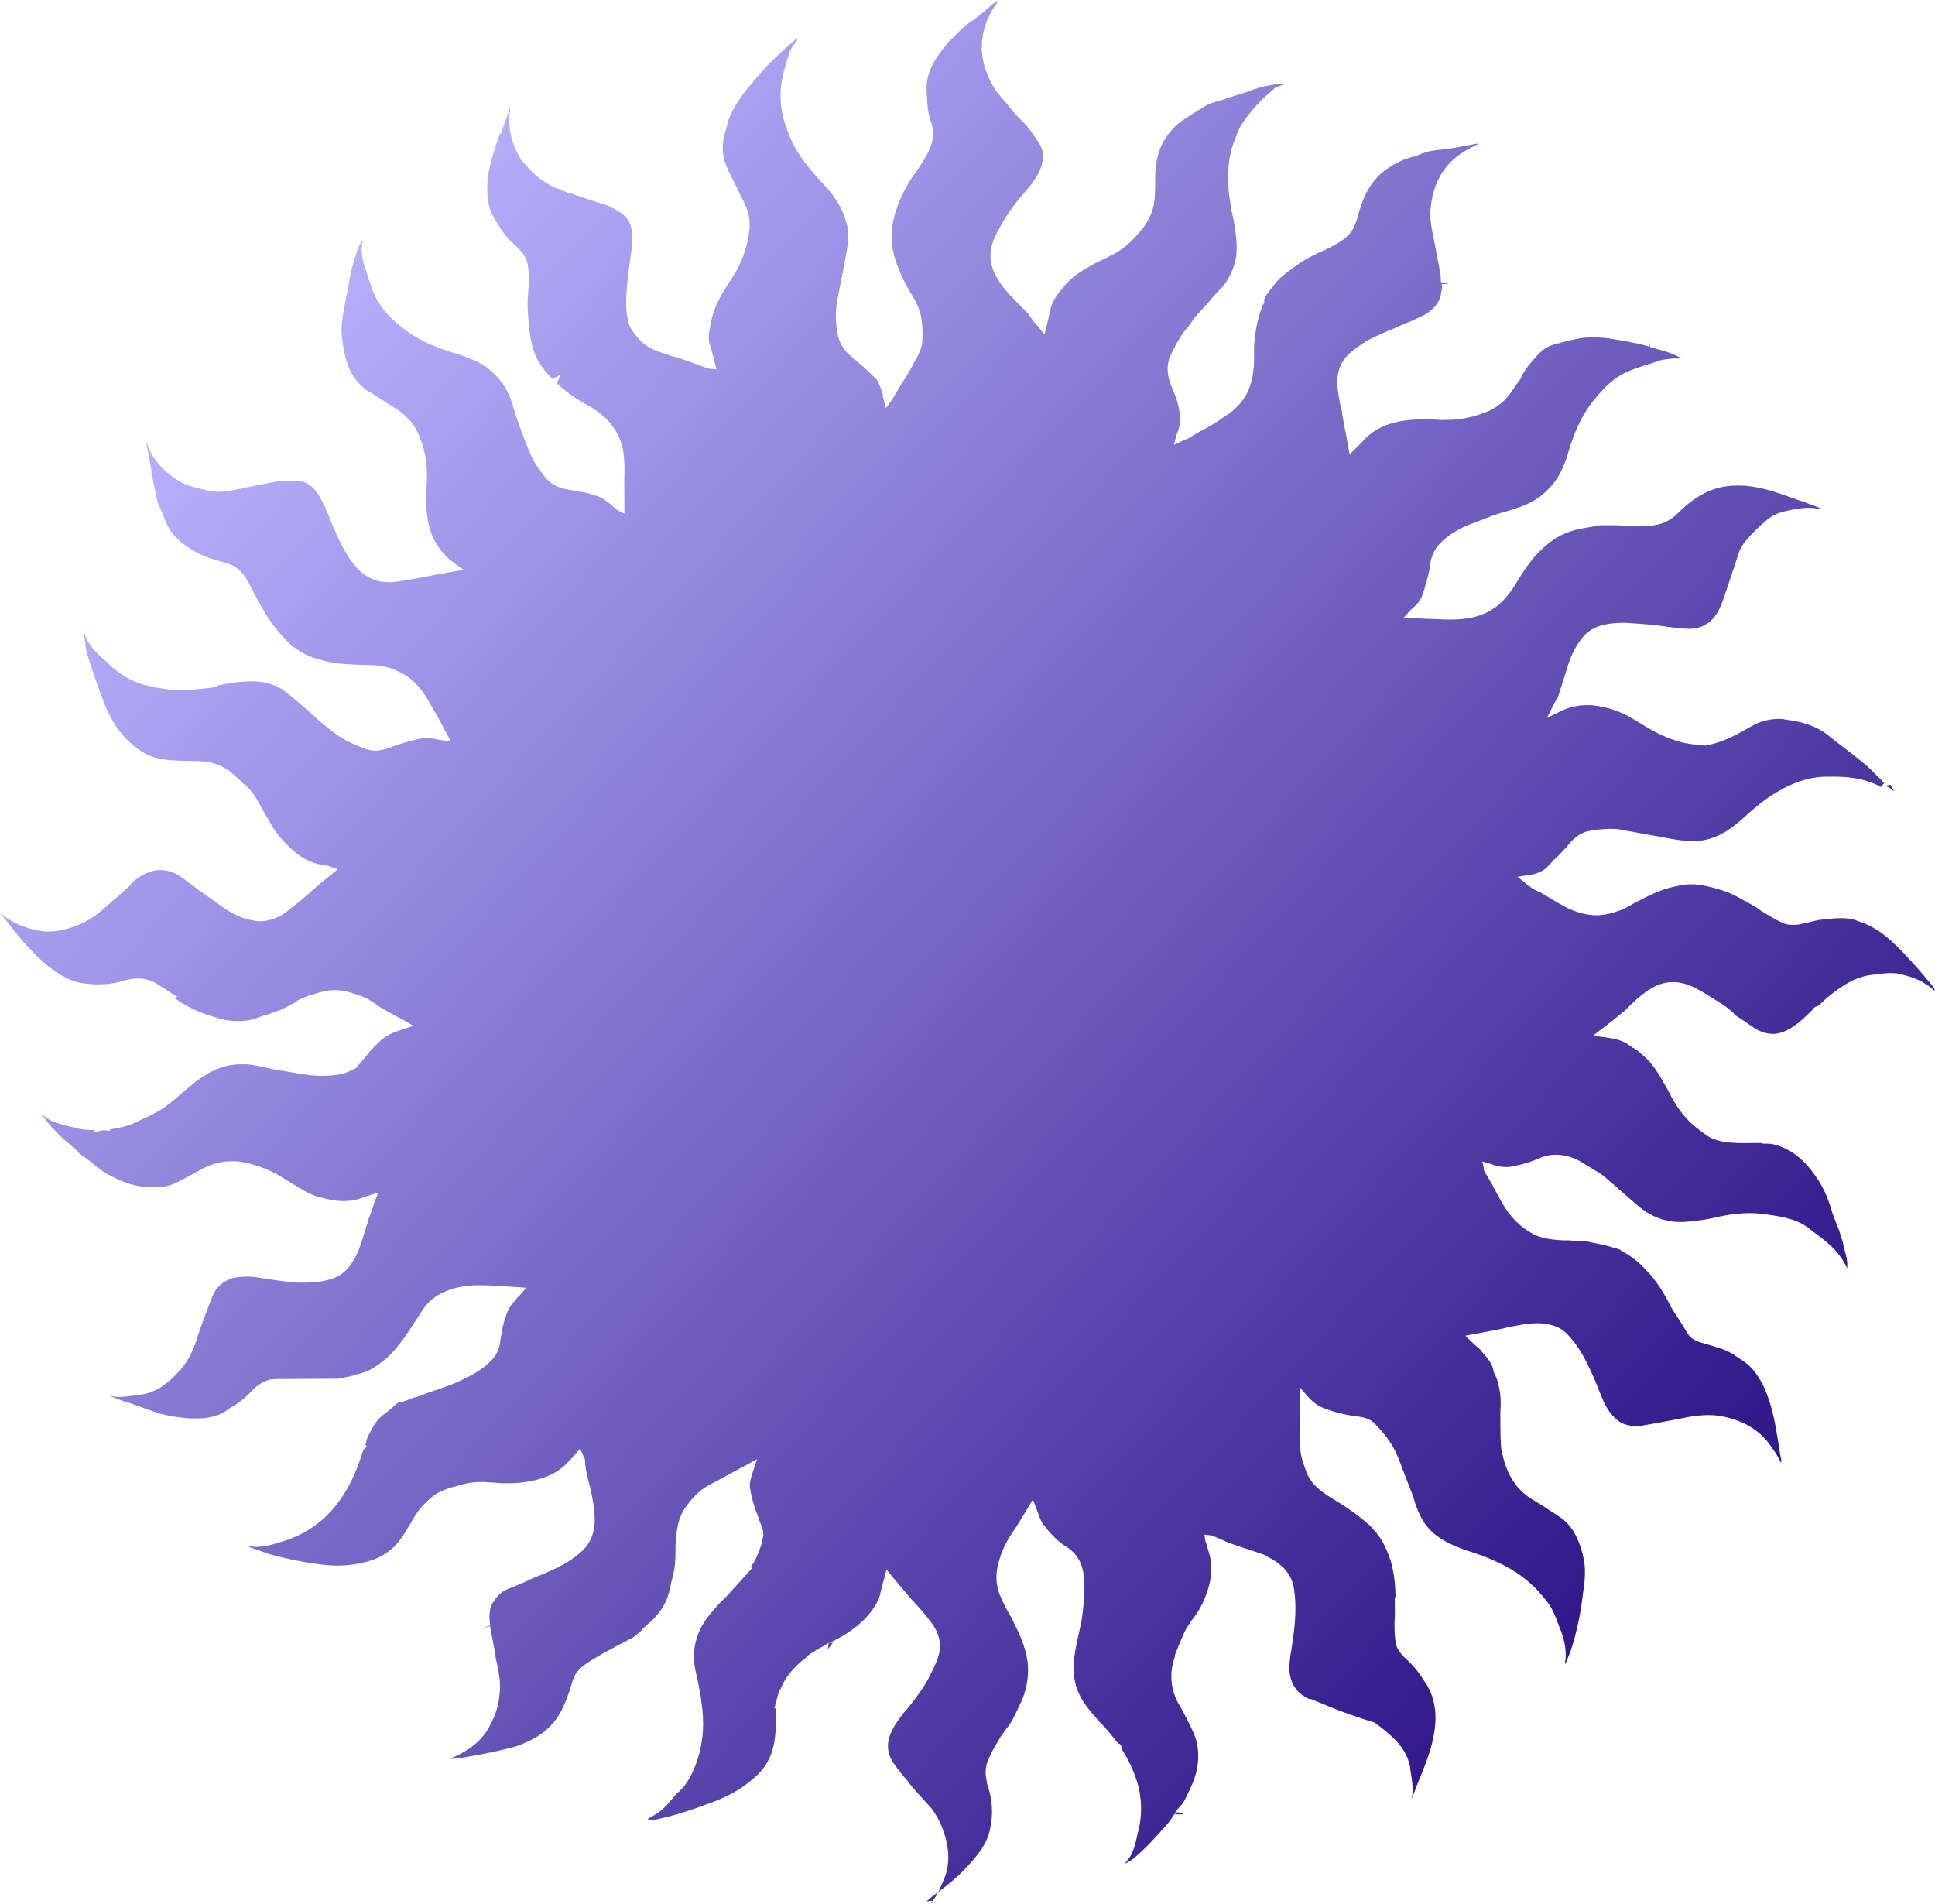 <?xml version="1.0" encoding="UTF-8"?> <svg xmlns="http://www.w3.org/2000/svg" width="2117" height="2083" viewBox="0 0 2117 2083" fill="none"><path d="M1018.34 2082.54C1026.16 2073.2 1030.04 2062.34 1033.92 2053.03C1037.8 2042.17 1038.53 2031.32 1036.09 2017.39C1032.85 2001.92 1027.27 1989.57 1019.34 1978.77L1013.79 1972.6C1007.46 1965.67 1000.33 1957.96 993.984 1950.26L993.188 1948.71C987.641 1942.55 982.091 1935.61 977.328 1928.66C971.769 1920.18 970.147 1911.67 972.458 1902.36C975.544 1890.73 982.584 1882.17 989.621 1872.84L991.187 1871.28C998.227 1862.73 1006.05 1852.62 1012.29 1842.52C1016.97 1834.75 1021.65 1825.43 1025.53 1815.34C1030.96 1801.37 1028.52 1787.45 1018.22 1774.34C1012.66 1766.62 1006.32 1759.69 999.984 1752.76C996.818 1749.68 993.646 1745.82 990.475 1741.97C987.304 1738.11 983.341 1733.49 980.17 1729.63L969.865 1717.3L966.009 1732.03C965.243 1735.91 963.689 1739.79 962.927 1744.44C960.612 1752.97 955.146 1761.52 946.535 1770.86C935.571 1781.76 923.018 1790.35 907.307 1797.41L911.245 1797.38L905.771 1804.38L906.52 1797.41C904.166 1798.97 902.595 1799.75 900.241 1801.32C895.529 1803.67 890.822 1806.79 886.897 1809.13C884.543 1810.69 882.977 1812.25 880.627 1814.59C879.844 1815.37 879.061 1816.15 877.49 1816.93C865.734 1827.06 857.915 1837.17 853.258 1849.59L852.466 1848.82L851.7 1852.69C851.704 1853.47 850.921 1854.25 850.925 1855.02L847.069 1869.75L849.419 1867.42C848.661 1872.84 848.691 1878.26 848.721 1883.68C848.75 1889.1 848.776 1893.75 848.018 1899.18C846.537 1916.22 840.318 1930.97 827.783 1942.65C815.248 1954.34 800.337 1963.71 783.835 1970C763.403 1977.85 741.397 1985.72 718.586 1990.49C716.228 1991.28 713.078 1991.29 710.716 1991.31L707.566 1991.32C708.349 1990.55 709.137 1990.54 709.132 1989.77C710.703 1988.98 711.486 1988.21 713.057 1987.42C714.628 1986.64 716.198 1985.86 716.981 1985.08C724.047 1981.17 729.525 1974.94 734.22 1969.5C735.787 1967.94 736.566 1966.38 738.132 1964.83C739.698 1963.27 740.477 1961.72 742.048 1960.93L747.53 1955.48C755.35 1945.37 760.798 1933.73 764.659 1919.77C769.29 1902.71 770.767 1884.89 767.497 1863.22C766.663 1854.71 765.046 1846.97 763.428 1839.24C762.619 1835.37 761.815 1832.28 761.006 1828.41C756.962 1809.07 760.018 1792.02 769.383 1776.48C772.503 1771.04 777.198 1765.6 781.109 1760.93L782.676 1759.37C785.021 1756.26 788.154 1753.15 791.287 1750.03C792.853 1748.47 794.419 1746.92 795.986 1745.36L823.381 1715.01L821.018 1715.02C823.359 1711.14 826.488 1707.25 828.037 1702.59C831.928 1694.05 834.252 1687.07 835.001 1680.1C835.763 1675.45 833.371 1670.04 831.774 1666.18L830.974 1663.86C826.977 1653.04 822.184 1640.67 820.537 1627.52C819.724 1622.88 821.273 1618.22 822.818 1612.79L828.241 1596.5L807.827 1607.46C797.62 1612.93 788.2 1618.4 778.776 1623.1C767.781 1628.58 759.162 1636.38 751.347 1647.26C741.182 1660.48 739.693 1675.98 738.995 1692.24L739.025 1697.66C739.076 1706.95 738.339 1716.25 736.024 1724.78C735.253 1727.88 734.483 1730.99 733.713 1734.09C732.955 1739.51 731.406 1744.17 729.856 1748.82C727.524 1754.25 724.408 1760.47 719.713 1765.91C715.801 1770.58 711.885 1774.47 707.182 1778.37C705.615 1779.93 703.262 1781.49 701.7 1783.82L699.35 1786.16C696.996 1787.72 694.646 1790.06 692.293 1791.62L677.373 1799.44C668.737 1804.14 659.313 1808.84 650.681 1814.3C645.186 1817.43 638.907 1821.34 633.425 1826.79C629.509 1830.68 627.176 1836.12 625.631 1841.55C622.541 1852.4 618.663 1863.27 613.207 1873.36C604.63 1888.9 591.303 1899.81 572.446 1907.66C563.805 1911.58 554.364 1913.18 544.928 1915.56L537.849 1917.14C532.341 1917.95 526.837 1919.53 521.329 1920.33C512.676 1921.93 504.81 1923.52 496.152 1924.34C495.365 1924.35 494.577 1924.35 493.79 1924.36L493.002 1924.36L492.998 1923.59L493.785 1923.58C514.213 1914.95 528.323 1903.26 536.112 1887.73C544.689 1872.19 547.749 1855.91 546.868 1838.88C546.043 1831.92 545.221 1825.73 543.612 1819.54C542.807 1816.45 542.003 1813.35 541.986 1810.26L536.308 1780.09L536.303 1779.31L527.65 1780.91L536.299 1778.54C534.66 1766.93 535.401 1758.41 540.092 1752.19C543.995 1745.97 549.477 1740.52 556.551 1738.16C564.409 1735.02 572.267 1731.88 580.12 1727.96C584.832 1725.61 590.336 1724.03 595.048 1721.69C608.404 1716.19 621.757 1709.92 633.514 1699.79C645.274 1690.43 650.719 1678.01 650.633 1662.53C650.565 1650.14 648.139 1638.53 645.717 1627.71L643.303 1618.43C641.69 1611.47 640.077 1604.51 640.038 1597.54C640.03 1595.99 639.234 1594.44 638.442 1593.67L637.642 1591.36L634.458 1585.18L623.502 1597.63L616.453 1604.64C613.316 1606.98 609.396 1610.1 604.684 1612.45C590.548 1619.49 574.816 1622.68 555.917 1622.78C551.192 1622.81 546.467 1622.83 540.951 1622.09C537.013 1622.11 531.497 1621.37 526.772 1621.39C518.898 1621.44 512.602 1622.24 507.098 1623.82C503.953 1624.61 501.595 1625.4 498.449 1626.19C495.304 1626.99 491.371 1627.78 488.229 1629.35C478.009 1632.5 470.956 1638.74 464.691 1644.96C457.642 1651.97 452.96 1659.74 448.282 1668.29C446.72 1670.62 445.158 1672.95 444.383 1675.28L443.6 1676.06C434.235 1691.59 423.262 1700.95 408.33 1706.45C396.54 1710.39 383.953 1712.78 370.566 1712.85C361.904 1712.9 353.238 1712.17 343.78 1710.68L342.992 1710.68C328.805 1708.44 313.827 1705.42 299.631 1701.63C292.535 1700.12 286.219 1697.06 279.119 1694.77C276.752 1694.01 274.386 1693.25 272.806 1692.48L272.802 1691.71C275.165 1691.7 277.531 1692.46 279.894 1692.44C291.705 1692.38 302.709 1688.45 312.928 1685.29C331.793 1678.99 347.487 1668.84 360.797 1654.83C381.152 1633.03 391.244 1606.65 397.433 1586.48L401.349 1582.59L399.766 1581.05C399.761 1580.27 400.544 1579.5 400.536 1577.95C401.302 1574.07 402.86 1570.96 404.418 1567.86C407.534 1561.65 411.433 1554.66 417.702 1549.2C423.977 1544.52 429.463 1539.84 435.733 1534.39L436.52 1534.38C437.308 1534.38 437.308 1534.38 438.095 1534.37L445.17 1532.01C449.099 1530.44 453.027 1528.87 456.96 1528.08L463.247 1525.72C471.105 1522.58 479.754 1520.21 487.612 1517.07C495.473 1514.7 503.327 1510.78 512.751 1506.09C522.175 1501.39 530.019 1495.92 536.285 1489.7C542.55 1483.47 546.45 1476.47 547.19 1467.95L547.952 1463.3C549.472 1453.23 551.774 1442.37 556.444 1432.28C558.002 1429.17 560.351 1426.84 562.696 1423.73C563.475 1422.17 565.046 1421.39 565.825 1419.84C566.608 1419.06 567.391 1418.28 568.175 1417.5L576.002 1408.94L566.549 1408.22C561.824 1408.24 557.882 1407.49 553.945 1407.51C543.704 1406.8 533.463 1406.08 523.226 1406.13C509.051 1406.21 496.465 1408.6 484.683 1414.09C476.042 1418.01 468.201 1424.25 462.736 1432.8C458.05 1439.79 454.146 1446.01 449.46 1453C439.308 1468.55 427.586 1484.87 409.534 1495.81C404.043 1499.72 396.969 1502.08 390.677 1503.66L389.89 1503.67C385.961 1505.24 382.816 1506.03 378.095 1506.83L374.162 1507.62C372.587 1507.63 371.017 1508.42 368.654 1508.43L365.504 1508.45L364.717 1508.45C360.78 1508.47 356.842 1508.49 352.905 1508.51C346.605 1508.55 340.306 1508.58 334.006 1508.62L331.644 1508.63C327.706 1508.65 324.557 1508.67 320.619 1508.69C316.682 1508.71 313.532 1508.73 309.595 1508.75C306.445 1508.77 303.295 1508.79 300.145 1508.81C287.55 1509.65 279.718 1517.44 274.236 1522.89C267.191 1530.67 259.347 1536.13 249.927 1541.61L246.79 1543.95C238.158 1549.41 229.504 1551.01 220.059 1551.84C217.696 1551.85 216.121 1551.86 213.759 1551.87C209.034 1551.9 204.31 1551.92 200.368 1551.17C192.489 1550.44 183.819 1548.94 175.144 1546.66C165.677 1543.62 155.419 1539.8 146.74 1536.75C142.794 1535.23 138.848 1533.7 134.907 1532.95C129.382 1530.65 124.648 1529.13 119.123 1526.84C123.065 1527.59 126.219 1528.35 130.944 1528.32C136.456 1528.29 141.964 1527.49 147.472 1526.68C149.834 1526.67 151.405 1525.89 153.767 1525.87C172.654 1523.45 185.189 1511.76 196.15 1500.08C203.977 1491.52 210.217 1480.65 214.865 1466.68C219.505 1451.17 225.719 1435.65 232.709 1417.8C236.59 1407.71 244.431 1401.47 254.651 1398.32C258.584 1397.52 263.304 1396.72 268.817 1396.69C272.754 1396.67 275.904 1396.65 280.633 1397.4C285.362 1398.15 290.091 1398.9 294.82 1399.65C305.065 1401.14 315.311 1402.63 325.552 1403.35C328.702 1403.33 331.852 1403.32 335.001 1403.3C346.026 1403.24 356.254 1401.63 364.899 1398.49C375.115 1394.56 381.376 1387.56 385.28 1381.34C391.528 1372.01 394.623 1361.93 397.717 1351.84C398.487 1348.74 400.041 1344.86 400.812 1341.76C401.586 1339.43 402.361 1337.11 403.136 1334.78L403.131 1334C405.46 1327.8 407.792 1322.36 409.333 1316.16L413.994 1304.52L404.561 1307.67C402.991 1308.45 401.416 1308.46 399.845 1309.24C391.988 1312.38 384.909 1313.97 376.247 1314.02C368.372 1314.06 358.914 1312.56 348.66 1309.52C337.619 1306.49 328.923 1300.34 318.652 1294.2C313.122 1291.13 307.589 1287.29 302.06 1284.22C287.055 1276.56 272.855 1272 258.673 1270.52C256.31 1270.54 254.735 1270.55 252.373 1270.56C242.924 1270.61 232.699 1272.99 221.705 1278.47C217.78 1280.82 213.068 1283.17 209.144 1285.51C204.432 1287.86 198.937 1290.99 194.225 1293.34C187.942 1296.47 182.438 1298.05 176.143 1298.86L173.781 1298.87C171.418 1298.88 169.056 1298.9 165.906 1298.91C151.732 1298.99 137.536 1295.2 121.74 1286.77C113.844 1282.94 106.727 1277.56 99.606 1271.4C95.652 1268.32 91.697 1265.25 86.956 1262.18C86.956 1262.18 86.951 1261.4 86.164 1261.41C86.16 1260.63 85.368 1259.86 85.368 1259.86C82.993 1257.55 79.83 1255.25 77.455 1252.94C71.917 1248.32 65.588 1242.93 60.833 1237.54C55.291 1232.15 51.324 1226.75 46.565 1220.58L44.982 1219.04L45.769 1219.04C53.686 1226.74 63.149 1229.01 71.823 1231.28L74.19 1232.05C78.919 1232.79 82.865 1234.32 87.594 1235.07L91.535 1235.82L104.139 1236.53L101.002 1238.87L113.589 1236.48L120.68 1237.21L119.884 1235.67C129.325 1234.07 139.553 1232.46 148.977 1227.76C151.331 1226.2 154.477 1225.41 156.831 1223.85C163.901 1220.71 170.971 1217.57 178.032 1212.89C185.877 1207.43 192.147 1201.97 199.2 1195.74C203.904 1191.84 208.607 1187.94 213.31 1184.04C230.562 1170.78 246.277 1164.5 262.814 1164.41C265.176 1164.4 267.539 1164.39 269.901 1164.37C278.567 1165.1 287.242 1167.38 295.125 1168.88C300.646 1170.4 306.162 1171.14 311.679 1171.89L315.62 1172.64C328.233 1174.89 340.845 1177.15 353.444 1177.08C360.531 1177.04 366.827 1176.23 372.335 1175.43C376.268 1174.63 380.196 1173.06 383.338 1171.49C384.908 1170.71 386.479 1169.93 388.05 1169.14L388.837 1169.14L389.62 1168.36C391.182 1166.03 392.749 1164.47 394.315 1162.91C398.227 1158.25 401.356 1154.36 405.267 1149.69L406.834 1148.13C413.878 1140.35 420.144 1134.12 429.572 1130.2C431.93 1129.41 435.071 1127.84 438.217 1127.05C439.788 1126.27 441.363 1126.26 442.933 1125.48L452.366 1122.33L438.936 1114.66C434.199 1112.36 429.457 1109.29 424.719 1106.99C419.19 1103.92 413.661 1100.86 408.915 1097.01C401.01 1091.63 393.119 1088.58 384.444 1086.31C378.131 1084.02 371.828 1083.28 364.74 1083.32C362.378 1083.33 360.016 1083.34 357.658 1084.13C352.15 1084.93 346.646 1086.51 341.93 1088.09L338.784 1088.88C336.426 1089.67 333.285 1091.23 330.927 1092.02L324.644 1095.15L324.648 1095.93C323.078 1096.71 321.507 1097.49 319.936 1098.28C315.224 1100.62 310.517 1103.75 305.8 1105.32C299.513 1107.68 293.227 1110.04 286.935 1111.62C284.577 1112.41 282.219 1113.2 280.648 1113.98C274.362 1116.34 268.066 1117.15 260.979 1117.19C253.892 1117.22 246.013 1116.49 237.334 1113.44C219.984 1108.89 207.351 1102.77 195.496 1095.09C194.705 1094.32 193.125 1093.55 191.546 1092.79L193.896 1090.45C191.525 1088.92 189.158 1088.15 187.575 1086.61C182.833 1083.54 178.091 1080.47 173.35 1077.4C166.237 1072.79 159.137 1070.51 151.262 1070.55C145.75 1070.58 139.455 1071.39 132.38 1073.75C124.519 1076.12 116.648 1076.94 107.986 1076.98C101.687 1077.02 95.383 1076.28 89.079 1075.54C76.467 1073.29 65.408 1067.15 51.962 1056.38C43.261 1049.46 35.34 1040.99 27.418 1032.51C21.872 1026.35 16.322 1019.41 11.563 1013.24C9.183 1010.16 6.804 1007.07 4.424 1003.99C3.633 1003.22 2.841 1002.45 2.837 1001.67C2.045 1000.9 2.045 1000.9 1.253 1000.13C0.462 999.364 0.457 998.59 0.457 998.59L1.249 999.36C10.75 1008.6 23.375 1013.18 33.629 1016.22C39.937 1017.73 45.458 1019.25 52.545 1019.21C61.994 1019.16 71.435 1017.56 83.221 1012.85C96.583 1008.13 106.777 1000.33 116.18 991.758C122.449 986.303 127.936 981.626 134.206 976.171L142.042 969.159L142.038 968.384C149.866 959.823 158.502 955.129 167.939 952.754C170.297 951.967 172.659 951.954 175.809 951.937C182.896 951.898 189.996 954.182 197.109 958.789C204.222 963.396 210.551 968.782 216.876 973.393C226.364 980.31 236.64 987.223 246.127 994.141C256.403 1001.05 266.665 1005.64 277.698 1007.13C280.065 1007.89 282.427 1007.88 284.79 1007.87C294.239 1007.81 303.672 1004.67 312.3 998.423C319.357 992.963 326.414 987.504 332.684 982.049C335.034 979.713 337.387 978.151 339.737 975.815C347.573 968.802 355.414 962.564 364.037 955.548L369.524 950.871L362.424 948.587C360.845 947.821 359.266 947.056 357.691 947.064C344.296 945.589 332.458 941.008 321.378 931.002C311.09 921.766 302.377 912.521 296.014 900.941C293.626 896.308 290.45 891.679 288.062 887.046C284.883 881.642 282.495 877.009 279.315 871.606C276.936 868.522 274.556 865.437 272.177 862.353L271.385 861.583L269.01 859.273L267.426 857.733L266.639 857.737C265.847 856.967 265.056 856.197 263.472 854.657C259.514 850.807 255.559 847.731 251.601 843.881C242.904 837.734 233.434 833.914 222.405 833.2C216.101 832.461 209.801 832.495 203.502 832.53C197.99 832.56 192.473 831.816 186.961 831.847C179.082 831.116 168.049 829.628 158.57 824.259C139.611 813.522 125.343 796.564 114.97 771.841C107.78 753.296 101.378 734.746 96.569 719.285C94.168 712.328 93.338 704.589 92.512 697.624L91.703 693.757C91.703 693.757 91.703 693.757 92.491 693.753C97.292 707.665 107.576 716.127 117.072 724.593L121.031 728.443C132.111 738.449 143.961 745.353 157.369 749.151C165.256 751.431 173.927 752.932 184.96 754.42C189.689 755.168 194.414 755.142 199.138 755.116C210.163 755.056 220.391 753.45 229.837 752.624L237.703 751.032L236.911 750.262C251.068 747.087 263.659 745.469 275.471 745.404C289.645 745.326 303.053 749.124 313.337 757.585C321.246 763.737 328.367 769.893 336.28 776.819C340.238 780.669 344.984 784.515 348.943 788.365C360.81 798.366 371.886 807.598 386.094 813.715C390.832 816.012 395.565 817.535 401.09 819.827C404.244 820.584 407.398 821.341 410.548 821.324C416.06 821.294 420.776 819.719 426.28 818.14L430.209 816.569C441.212 812.637 453.007 809.475 464.019 807.091C464.806 807.087 465.593 807.082 466.381 807.078C469.531 807.061 472.685 807.818 476.626 808.57C478.993 809.332 481.355 809.319 484.51 810.076L493.176 810.803L487.608 800.766C486.016 797.677 484.424 794.589 482.832 791.5L470.11 769.113C463.746 757.532 454.22 743.646 438.428 735.989C428.949 730.62 418.699 728.354 408.458 727.636L401.371 727.675C386.405 726.983 370.655 727.069 355.672 723.28C339.114 719.499 327.268 713.369 317.772 704.903C302.734 691.047 292.412 675.616 284.456 660.947C280.48 654 276.5 646.278 272.521 638.556L269.341 633.153C264.565 623.886 255.869 617.739 243.252 614.711C226.695 610.93 211.694 604.043 198.248 593.276C189.548 586.354 183.197 577.097 179.196 565.503C178.395 563.184 177.591 560.091 176.003 557.777C174.411 554.688 172.815 550.825 172.011 547.732C170.393 539.997 168.775 532.262 167.158 524.527C166.358 522.209 166.341 519.111 165.54 516.792L165.528 514.469C163.893 503.637 161.475 493.584 159.845 483.526C160.637 484.296 160.641 485.07 160.641 485.07C166.243 501.301 177.34 514.404 193.936 525.154C203.419 531.297 213.669 533.564 223.919 535.831L226.286 536.592C230.227 537.345 234.169 538.097 238.893 538.071C246.768 538.028 254.634 536.436 262.5 534.844C264.858 534.057 267.221 534.044 269.579 533.256C275.087 532.452 280.59 530.873 286.098 530.068C293.177 528.48 301.043 526.888 308.913 526.071C310.488 526.062 312.063 526.053 313.638 526.045C316 526.032 318.363 526.019 320.725 526.006C322.3 525.997 324.663 525.984 326.237 525.975L327.025 525.971C337.27 527.463 345.183 534.389 351.551 546.744C352.347 548.289 353.147 550.607 354.735 552.922C355.531 554.466 356.323 555.236 356.331 556.785L358.724 562.192C361.116 567.6 362.72 573.012 365.108 577.645C372.285 593.867 379.462 610.09 392.133 623.184C400.842 631.655 411.897 637.015 424.496 636.945C426.071 636.937 427.646 636.928 429.221 636.919C437.878 636.097 446.532 634.501 455.185 632.904C459.118 632.108 463.839 631.308 467.772 630.512C473.28 629.707 479.571 628.124 485.079 627.319L507.107 623.326L498.41 617.179C477.856 602.579 467.508 582.502 466.567 554.63L466.529 547.661L466.495 541.466C466.482 539.143 466.469 536.819 466.461 535.271C468.691 511.253 465.426 490.362 456.666 472.6C451.886 462.559 444.756 454.855 434.481 447.942C429.739 444.87 425.789 442.569 421.047 439.498C417.885 437.192 404.451 428.748 404.451 428.748L404.455 429.522C398.922 425.681 394.171 421.06 390.208 416.436C379.903 404.103 376.668 388.633 374.204 370.061C372.56 357.68 374.859 346.052 377.153 333.649C379.452 322.021 381.746 309.618 384.04 297.216C385.585 291.786 387.126 285.583 389.446 277.826C390.995 273.172 392.549 269.291 394.89 265.406C395.673 264.628 395.673 264.628 395.669 263.853C395.669 263.853 395.669 263.853 396.456 263.849L396.461 264.623C394.933 273.15 395.767 281.664 398.972 291.713C399.777 294.806 401.368 297.895 402.177 301.762C403.782 307.174 406.174 312.581 407.779 317.993C414.964 335.764 427.644 350.408 448.987 365.004C464.004 374.988 480.574 381.092 494.774 385.66L500.295 387.178C511.341 390.989 521.599 394.805 531.083 400.948C541.362 408.635 549.284 417.11 554.855 427.92C558.039 434.098 560.436 440.28 562.049 447.24C562.849 449.559 563.65 451.878 564.454 454.971C569.256 468.883 574.853 484.34 582.029 500.562C585.218 507.514 589.977 513.683 594.735 519.852L597.115 522.936C604.249 531.415 613.715 534.461 623.173 535.957C634.206 537.445 645.244 539.708 655.502 543.523C659.448 545.05 663.402 548.126 667.356 551.202C668.94 552.742 670.523 554.282 672.102 555.048C672.102 555.048 672.102 555.048 672.894 555.818C673.686 556.588 675.269 558.128 676.848 558.893L683.165 561.956L683.042 539.5C683.02 535.628 682.999 531.756 682.978 527.885C682.931 519.367 683.676 511.619 682.841 503.105C681.918 478.33 669.212 459.041 646.299 445.228C633.661 438.328 621.019 430.654 609.935 419.873L609.143 419.103L613.817 409.785L604.393 414.483C603.601 413.713 603.601 413.713 602.809 412.943C600.434 410.633 598.847 408.319 596.472 406.009C588.546 396.76 583.761 385.945 581.335 374.342C578.909 362.74 578.053 350.355 577.193 337.195C577.163 331.775 577.134 326.354 577.887 320.155C577.866 316.283 578.632 312.407 578.615 309.31C578.581 303.115 578.551 297.694 577.734 292.278C576.887 281.441 569.757 273.737 562.636 267.581L561.052 266.041C556.306 262.195 552.339 256.796 549.164 252.168L547.576 249.853C542.809 242.136 538.045 235.192 535.64 227.462C532.423 215.09 532.35 201.925 534.636 187.974C537.709 174.018 541.57 160.058 547.005 146.09L547.797 146.86C547.797 146.86 551.674 135.997 552.449 133.67C554.782 128.236 556.322 122.033 558.655 116.599C554.833 137.528 558.872 156.091 569.203 173.071L569.999 174.615L575.545 180.78L576.337 181.55C583.475 190.803 592.963 197.72 604.022 203.854C608.759 206.151 614.28 207.67 619.017 209.967C620.597 210.733 622.963 211.494 624.538 211.485C632.43 214.539 640.317 216.819 648.996 219.869L653.729 221.392C665.558 224.424 674.246 229.022 682.155 235.174C688.484 240.56 691.677 248.286 691.736 259.127C691.775 266.096 691.03 273.844 689.506 283.145C687.233 299.42 684.964 316.468 685.058 333.504C685.092 339.699 685.922 347.438 688.327 355.169C690.724 361.351 694.687 365.975 698.649 370.599C708.159 381.388 720.779 385.191 733.4 388.993C734.979 389.759 737.346 390.52 738.921 390.512C746.808 392.792 753.912 395.85 761.012 398.134C764.958 399.661 769.691 401.184 773.637 402.711C775.216 403.477 776.791 403.468 777.579 403.464L783.882 404.203L782.273 398.017L780.66 391.057C779.06 386.419 778.247 381.777 776.646 377.14C774.245 370.184 775.782 363.206 777.314 355.454L778.081 351.577C781.141 335.299 789.726 321.313 798.316 308.101C810.817 290.221 817.798 270.824 820.05 250.677C820.782 240.606 819.151 230.548 812.788 218.968C810.4 214.335 808.008 208.927 805.62 204.294C801.64 196.572 797.66 188.85 794.467 181.124C789.679 169.535 789.611 157.145 793.475 143.959L796.57 133.875L795.787 134.654C800.435 120.69 808.241 108.257 819.976 94.253C823.109 91.139 825.45 87.254 828.583 84.139C833.278 78.692 837.973 73.246 842.672 68.574C851.287 60.008 860.69 51.438 870.88 42.864C871.663 42.086 871.663 42.086 871.663 42.086C871.663 42.086 872.455 42.856 872.459 43.63L866.206 52.182L865.427 53.736L863.865 56.067L863.874 57.616C857.672 75.461 853.816 90.195 853.897 104.908C853.973 118.846 857.204 133.542 863.585 148.22C872.37 170.629 888.213 187.578 900.098 200.677C911.186 212.231 919.125 223.803 923.922 236.941C924.722 239.26 925.526 242.353 926.331 245.446L927.131 247.765L927.135 248.539C927.974 257.827 928.025 267.12 925.722 277.974C924.956 281.85 924.194 286.5 923.428 290.376C921.138 303.553 918.061 316.735 915.771 329.912C913.485 343.863 914.337 355.474 916.763 367.076C919.181 377.13 923.944 384.073 932.644 390.995C935.019 393.305 937.39 394.841 939.765 397.151C946.095 402.536 952.429 408.697 958.762 414.857C961.137 417.167 961.946 421.034 963.542 424.897C964.338 426.442 964.347 427.99 965.143 429.535C965.934 430.305 965.943 431.854 965.952 433.402C965.956 434.177 965.96 434.951 966.756 436.495L969.174 446.549L975.427 437.996L976.989 435.665C977.768 434.112 978.551 433.333 979.33 431.78L984.791 422.457C990.256 413.909 995.722 405.361 1000.4 396.043C1004.29 389.052 1008.19 382.061 1008.94 375.087C1009.69 367.34 1009.64 358.047 1008.01 347.989C1006.38 337.931 1001.6 328.665 996.04 320.178C994.453 317.863 993.653 315.544 992.065 313.23C983.309 296.242 977.72 282.334 976.069 268.404C974.43 256.797 975.937 244.399 979.806 231.988C984.449 217.249 990.681 204.825 998.492 193.166C1005.53 183.835 1010.21 176.065 1014.11 169.074C1021.13 156.646 1022.64 145.022 1018.64 133.428C1014.64 123.383 1014.59 112.542 1013.73 100.157C1012.85 83.9 1019.07 69.152 1031.59 53.596C1032.36 52.043 1033.94 51.26 1034.71 49.707L1036.28 47.375C1038.63 45.039 1040.98 42.703 1044.11 39.588C1050.37 33.358 1055.86 27.908 1062.92 23.223C1067.63 20.099 1072.33 16.201 1077.03 12.304C1079.38 9.968 1081.74 8.406 1084.09 6.07C1086.44 3.734 1089.58 2.168 1091.93 0.606C1091.93 0.606 1091.93 0.606 1092.72 0.602C1080.21 16.933 1074 34.003 1074.1 52.587C1074.17 64.203 1077.38 75.026 1081.36 83.523C1084.56 92.798 1090.12 100.511 1098.83 110.53C1101.21 112.84 1103.59 115.924 1105.18 118.239C1109.14 122.863 1112.31 126.718 1117.06 131.338C1124.18 137.494 1129.74 145.981 1136.89 156.783C1141.66 164.501 1142.49 172.24 1139.39 181.55C1135.51 193.187 1128.47 201.743 1120.65 211.079C1118.3 213.415 1116.74 215.747 1114.39 218.083C1102.66 232.861 1094.07 246.847 1087.85 260.82C1080.85 276.346 1082.51 291.824 1092.83 307.255C1099.98 318.831 1110.27 328.067 1118.98 337.312L1121.36 339.622C1124.52 342.702 1126.9 345.786 1129.29 349.645C1130.08 351.19 1131.67 352.73 1133.25 354.27C1134.05 355.814 1135.63 356.58 1136.42 358.124L1142.76 365.833L1145.07 356.528C1145.85 354.2 1145.84 352.652 1146.62 350.324C1147.38 346.448 1148.15 343.346 1148.92 340.245C1150.44 330.169 1155.92 323.17 1163.74 313.834C1171.56 303.724 1182.54 296.694 1192.75 291.218C1197.46 288.094 1202.96 285.741 1207.67 283.392C1211.6 281.821 1214.74 279.481 1218.67 277.911C1230.44 271.651 1239.84 262.307 1246.88 253.75C1255.49 244.41 1260.16 234.317 1262.47 223.463C1263.98 213.388 1263.92 202.547 1263.87 192.48L1263.86 190.932C1264.52 166.922 1273.08 148.29 1290.32 134.256C1299.73 127.235 1310.73 120.98 1319.36 115.512C1323.28 113.167 1327.21 112.371 1331.93 110.796C1333.5 110.013 1335.86 110 1337.43 109.217L1346.87 106.068C1354.73 103.701 1362.59 101.335 1370.45 98.194C1379.88 95.045 1389.32 92.67 1401.91 91.826L1402.7 91.822C1403.49 91.817 1404.28 91.813 1405.06 91.809C1405.85 91.804 1405.07 92.583 1401.92 93.375C1400.35 94.158 1397.99 94.945 1396.42 95.728L1394.06 96.516L1394.07 97.29C1380.74 107.43 1369 120.659 1358.84 135.428C1354.94 141.645 1352.61 148.627 1350.29 154.835L1349.51 156.388C1344.08 171.905 1342.6 189.724 1344.29 209.849C1345.12 217.588 1346.73 224.548 1347.56 231.513C1348.36 233.832 1348.37 236.155 1349.17 238.474C1351.61 251.625 1354.05 266.325 1352.55 280.272L1352.55 281.046C1352.56 281.82 1351.78 282.599 1351.78 282.599L1351.78 283.373L1351.78 284.148C1348.71 297.329 1343.25 308.2 1333.86 317.545C1330.72 320.659 1328.38 323.77 1325.25 326.885L1322.9 329.995L1308.03 346.339L1306.47 348.67L1305.68 349.449L1304.12 351.781C1302.56 354.113 1301 356.444 1298.65 358.78C1291.61 367.337 1285.37 378.213 1279.92 390.633C1274.48 403.827 1279.28 416.965 1282.47 424.692C1288.05 437.051 1291.27 449.423 1291.33 461.039C1291.35 464.136 1289.79 467.242 1289.03 471.118C1288.25 472.671 1287.47 474.999 1286.7 477.326L1284.39 486.631L1294.6 481.929C1296.17 481.146 1298.53 480.358 1300.1 479.575C1304.02 477.231 1307.95 474.886 1311.87 472.541C1321.3 467.843 1330.72 462.371 1339.34 456.128C1354.25 446.754 1363.64 435.086 1368.28 420.348C1371.38 410.264 1372.11 399.418 1372.05 389.352C1372.03 386.254 1372.02 383.157 1372 380.834C1372.7 363.794 1375.77 349.838 1380.42 336.648C1380.42 335.874 1381.2 335.095 1381.2 334.32C1381.2 334.32 1381.2 334.321 1381.19 333.546L1381.98 333.542L1382.76 331.214L1383.53 329.661L1382.74 328.891C1384.29 323.462 1388.2 318.794 1392.11 314.127L1394.46 311.016C1401.49 301.685 1411.7 295.434 1420.32 289.191C1427.38 283.732 1436.02 279.812 1442.3 276.68C1444.66 275.893 1447.02 274.331 1449.37 273.544C1458.8 268.846 1467.44 264.926 1475.27 257.14C1478.4 254.025 1480.74 250.14 1482.3 246.259C1483.85 242.379 1485.41 238.499 1486.17 233.848C1487.72 229.193 1489.27 224.539 1490.82 219.884C1495.48 208.242 1503.27 194.261 1517.4 184.891C1527.6 177.865 1536.24 173.946 1545.67 171.571C1547.25 171.562 1548.03 170.783 1548.82 170.779L1552.75 169.208C1559.82 166.072 1566.9 164.484 1577.13 163.654C1585.79 162.832 1593.65 161.24 1602.31 159.643C1606.24 158.847 1610.96 158.047 1614.89 157.251L1615.68 157.247C1616.47 157.242 1617.26 157.238 1617.26 157.238L1618.83 157.229L1618.04 157.234C1613.33 159.583 1607.83 161.936 1603.12 165.059C1584.28 176.004 1571.78 193.11 1567.18 215.592C1564.1 227.999 1564.17 241.163 1567.39 255.084C1569.83 267.461 1572.26 280.612 1574.69 292.988L1576.33 303.821C1576.33 303.821 1576.33 305.369 1576.34 306.144C1576.34 306.918 1576.35 307.692 1576.35 308.467L1585.03 310.742L1577.15 310.785C1577.95 312.33 1577.96 314.653 1577.19 316.98C1577.19 317.755 1577.2 319.303 1576.41 320.082L1576.43 322.405C1574.9 330.157 1570.2 336.378 1561.58 342.621C1556.87 345.744 1550.58 348.102 1544.3 351.234C1541.94 352.021 1540.37 352.804 1538.01 353.592C1533.3 355.941 1528.58 357.515 1523.87 359.864C1516.01 363.005 1508.94 366.142 1501.09 370.057C1494.02 373.193 1487.75 377.874 1481.47 382.555C1467.35 392.699 1461.13 406.672 1463.6 426.018C1464.42 432.209 1465.24 438.399 1466.85 444.585C1467.66 447.678 1468.46 450.772 1468.48 453.869C1470.09 460.83 1470.92 467.794 1472.53 474.755L1476.59 497.19L1482.86 490.96L1486.77 487.067C1490.69 483.173 1493.82 479.284 1497.74 476.165C1507.14 467.595 1519.72 463.654 1529.94 461.275C1537.81 459.683 1546.47 458.861 1555.92 458.809C1561.43 458.778 1567.73 458.744 1575.61 459.475C1577.97 459.462 1581.12 459.444 1583.48 459.431C1598.44 459.349 1613.39 456.169 1628.32 449.892C1638.53 445.19 1647.15 438.173 1653.4 428.846C1655.74 425.736 1658.09 421.851 1660.43 418.74L1662.78 415.63L1663.56 414.851L1663.56 414.077C1667.45 405.537 1673.7 397.759 1681.53 389.198C1687.79 382.194 1694.07 378.287 1701.15 376.7C1709.8 374.329 1720.81 371.171 1732.61 369.557C1734.97 369.544 1737.33 368.757 1739.69 368.744C1743.63 368.722 1748.36 369.471 1752.3 369.449C1762.54 370.167 1772 372.438 1782.24 373.931L1784.61 374.692C1789.34 375.44 1794.07 376.189 1798.8 377.711L1804.32 379.23L1804.28 370.712L1805.11 379.225L1804.32 379.23L1811.42 381.514C1816.94 383.032 1823.25 384.546 1828.78 386.839C1832.72 388.366 1837.46 390.663 1839.83 392.199C1839.83 392.199 1839.83 392.199 1839.04 392.203C1838.26 392.208 1837.47 392.212 1836.68 392.216C1835.11 392.225 1834.32 392.229 1832.74 392.238C1831.96 392.242 1831.96 392.242 1831.17 392.246L1830.38 392.251C1824.87 393.055 1818.57 393.09 1813.07 395.444C1800.5 399.385 1790.28 402.538 1780.85 406.462C1765.92 412.739 1754.96 424.415 1746.35 434.529C1733.05 450.09 1723.7 467.953 1715.97 494.324C1713.65 502.855 1709.77 512.943 1704.31 522.266C1700.41 528.482 1694.93 534.707 1687.88 540.941C1674.55 551.856 1658.83 556.588 1641.53 561.33L1639.17 562.117C1632.88 563.701 1626.6 566.833 1620.31 569.19C1617.16 569.982 1614.81 571.544 1611.66 572.336C1600.66 576.268 1590.45 581.745 1581.83 588.762C1571.64 596.561 1566.17 605.884 1564.66 617.508C1563.92 626.03 1560.82 635.34 1558.51 643.871L1556.18 650.853C1554.64 656.282 1550.73 660.95 1545.24 665.626C1544.46 666.405 1543.68 667.184 1542.89 667.962L1542.11 668.741L1535.85 675.745L1548.45 676.45C1559.48 677.164 1570.5 677.103 1580.75 677.821C1583.11 677.808 1585.47 677.795 1587.83 677.782C1602.01 677.704 1619.32 676.06 1635.01 665.133C1642.86 659.669 1649.9 651.886 1656.93 641.006C1667.07 623.914 1676.44 609.924 1689.77 598.235C1700.74 588.107 1713.3 581.843 1728.25 578.664C1732.97 577.863 1736.9 577.067 1741.62 576.267L1747.13 575.462L1747.92 575.458C1748.7 575.454 1748.7 575.453 1749.49 574.675L1758.15 574.627C1769.96 574.562 1781.78 575.272 1793.59 575.207L1795.95 575.194C1798.31 575.181 1800.68 575.168 1803.04 575.155C1808.55 575.124 1814.85 574.315 1821.92 571.179C1826.63 568.83 1830.55 566.485 1833.69 563.37C1841.52 555.583 1850.92 547.013 1862.7 540.754C1873.69 534.498 1886.27 531.331 1899.66 531.258C1904.38 531.232 1908.32 531.21 1913.84 531.954C1932.75 534.173 1950.11 541.047 1967.47 547.147L1974.57 549.431C1976.15 550.196 1978.51 550.958 1980.09 551.723C1984.04 553.25 1987.19 554.008 1990.35 555.539C1991.14 555.535 1991.93 556.305 1992.72 557.075C1987.99 556.326 1983.26 555.578 1978.54 555.604C1968.3 555.66 1958.87 558.035 1951.79 559.623C1944.71 561.211 1938.43 564.343 1932.94 569.019C1923.53 576.815 1915.7 584.602 1909.44 592.38C1904.75 597.826 1901.64 605.587 1900.1 611.791C1897.78 618.773 1895.45 625.755 1893.13 632.737C1890.03 642.047 1886.93 651.357 1883.83 659.892C1880.72 667.653 1876.83 675.418 1869.77 680.877C1863.49 685.558 1856.42 687.92 1849.33 687.959C1848.55 687.964 1846.97 687.972 1846.18 687.977C1837.52 687.25 1828.06 686.527 1819.39 685.026C1809.15 683.534 1798.91 682.816 1788.66 682.098C1784.73 682.119 1780.79 681.367 1776.85 681.388C1767.4 681.44 1758.74 682.263 1750.88 684.629C1742.23 687 1734.38 692.463 1728.14 701.79C1722.67 709.564 1717.99 718.882 1714.9 729.741C1711.03 742.152 1707.94 752.236 1704.84 761.546C1704.07 763.873 1702.5 766.205 1700.94 768.536C1700.16 770.09 1699.38 771.643 1698.6 773.196L1692.37 785.62L1704.94 779.356C1715.15 773.879 1725.37 771.5 1736.39 771.439C1744.27 771.396 1752.15 772.901 1760.83 775.176C1775.02 778.97 1786.88 786.649 1799.52 794.323C1812.16 801.997 1824.79 808.123 1838.99 811.917C1847.66 814.192 1855.54 814.923 1862.63 814.884L1863.42 815.654L1865.78 815.641C1880.73 813.236 1894.09 806.967 1906.65 799.929C1910.57 797.584 1915.28 795.235 1919.21 792.89C1928.63 788.192 1937.29 786.596 1946.74 786.544C1949.1 786.531 1951.46 786.518 1953.04 787.283C1972.74 789.498 1987.73 794.836 1999.59 804.063L2008.29 810.985C2019.36 819.443 2030.44 827.9 2041.51 837.131C2047.05 841.747 2051.8 847.142 2057.35 852.532C2058.93 854.072 2059.73 855.616 2061.3 856.382L2058.18 861.045C2043.96 853.38 2027.41 849.599 2006.14 849.716C2002.21 849.738 1999.06 849.755 1995.12 849.777C1977.8 850.646 1961.29 856.158 1943.24 867.098C1929.9 874.915 1918.14 885.047 1907.17 895.174L1901.68 899.851C1886.01 913.101 1871.08 919.379 1855.34 920.24C1853.76 920.248 1852.19 920.257 1850.61 920.266C1845.89 920.292 1840.37 919.548 1834.85 918.804C1824.61 917.311 1815.15 915.04 1804.9 913.548C1793.86 911.285 1783.62 909.793 1772.58 907.53C1768.64 906.778 1764.7 906.799 1760.76 906.821C1753.68 906.86 1746.59 907.674 1737.94 909.27C1730.07 910.862 1723.01 915.547 1716.76 923.325C1711.28 929.55 1705.8 935.775 1699.53 941.231C1697.18 944.341 1694.05 946.681 1691.7 949.792C1685.43 954.473 1679.14 956.83 1670.48 957.652L1660.25 959.257L1669.75 966.949C1671.33 968.489 1672.12 969.259 1673.7 970.025C1676.86 972.33 1680.81 974.632 1684.76 976.159C1694.24 981.527 1703.72 987.67 1713.99 993.034C1725.04 998.394 1736.08 1001.43 1747.11 1001.37C1755.77 1001.32 1764.42 998.952 1773.07 995.807C1778.57 993.454 1783.28 991.104 1787.98 987.981C1793.48 985.628 1798.19 982.504 1803.69 980.151C1816.26 973.887 1828.83 969.946 1841.43 968.328C1844.57 967.536 1846.93 967.523 1850.08 967.506C1861.11 967.445 1872.15 970.482 1884.77 974.284C1896.6 978.091 1907.67 984.999 1918.72 991.134C1921.09 992.669 1924.25 994.201 1926.63 996.511L1930.58 998.812C1936.9 1002.65 1944.01 1007.26 1951.9 1010.31C1955.06 1011.84 1958.21 1011.82 1962.94 1011.8C1965.3 1011.79 1967.66 1011.77 1970.02 1010.99C1973.95 1010.19 1977.1 1009.4 1981.03 1008.6C1984.18 1007.81 1987.32 1007.02 1991.26 1006.22L1992.83 1006.21C1999.91 1005.4 2006.21 1004.59 2013.3 1004.55C2020.38 1004.51 2026.69 1005.25 2032.21 1007.55C2044.05 1011.35 2053.52 1016.72 2062.22 1023.64C2070.93 1030.56 2079.63 1039.03 2089.94 1050.59C2099.44 1060.61 2108.16 1071.4 2115.3 1079.88C2115.3 1080.65 2116.09 1080.65 2116.09 1081.42C2116.1 1082.2 2116.88 1082.19 2116.89 1082.97L2116.1 1083.75C2105.02 1072.97 2090.82 1068.4 2077.42 1065.38C2074.26 1064.62 2071.11 1064.64 2067.18 1064.66C2061.66 1064.69 2056.94 1065.49 2051.43 1066.29L2049.86 1066.3C2041.2 1067.12 2034.13 1069.49 2027.06 1072.62C2019.2 1076.54 2012.14 1081.22 2005.09 1086.68C2001.17 1089.8 1997.24 1092.92 1994.11 1096.03C1992.55 1097.59 1990.98 1099.15 1988.63 1100.71L1986.27 1101.5L1983.91 1103.06L1983.92 1103.83C1974.52 1113.18 1965.9 1121.74 1954.91 1127.23C1950.2 1129.57 1944.69 1131.15 1939.97 1131.18C1934.46 1131.21 1928.15 1129.7 1922.62 1126.63C1917.09 1123.56 1912.34 1119.72 1907.6 1116.64C1905.23 1115.11 1902.86 1113.57 1900.49 1112.04C1898.91 1111.27 1897.33 1109.73 1896.53 1108.19C1892.58 1105.11 1889.41 1102.03 1884.67 1098.96C1875.98 1093.59 1865.7 1086.67 1855.43 1081.31C1846.75 1076.71 1838.07 1074.44 1830.2 1074.48C1819.17 1074.54 1808.96 1078.47 1797.2 1087.83C1790.92 1092.51 1785.44 1097.96 1779.96 1103.41C1776.82 1106.52 1772.9 1109.64 1768.98 1112.76C1765.06 1115.88 1761.14 1119 1757.22 1122.12C1754.87 1123.68 1753.3 1125.24 1750.95 1126.8L1743.11 1133.04L1753.35 1134.53C1764.39 1136.02 1774.63 1137.51 1782.54 1143.66L1784.91 1145.2L1785.7 1145.97C1791.23 1148.26 1795.19 1152.88 1799.94 1156.73L1801.52 1158.27C1811.02 1167.51 1817.39 1179.87 1824.54 1192.22L1826.93 1196.85C1832.5 1207.66 1838.86 1216.92 1845.99 1224.62C1852.32 1231.56 1860.23 1236.93 1867.34 1242.31C1877.62 1249.23 1889.44 1249.94 1902.04 1250.64C1906.76 1250.62 1911.49 1250.59 1917 1250.56C1917 1250.56 1925.66 1250.51 1928.03 1250.5L1928.82 1251.27L1929.6 1251.27L1930.39 1251.26C1931.18 1251.26 1932.75 1251.25 1934.33 1251.24C1937.48 1251.22 1940.63 1251.98 1943 1252.74C1959.56 1257.3 1973.01 1268.06 1985.71 1285.8C1993.64 1296.6 2000.01 1309.73 2004.84 1327.51C2006.43 1331.38 2008.03 1336.02 2009.63 1339.88C2012.02 1345.29 2013.63 1350.7 2015.23 1356.11C2016.03 1358.43 2016.83 1360.75 2016.84 1363.07C2019.25 1371.57 2021.66 1379.31 2020.91 1387.05L2020.92 1387.83C2012.94 1369.29 1997.91 1357.75 1982.89 1346.99L1978.15 1343.15C1967.87 1335.46 1956.04 1332.43 1942.64 1330.18C1933.18 1328.68 1923.72 1327.19 1914.27 1327.24C1902.46 1327.3 1889.87 1328.92 1876.5 1332.09C1866.28 1334.47 1854.47 1336.09 1841.88 1336.93C1841.09 1336.93 1839.52 1336.94 1838.73 1336.95C1821.4 1337.04 1805.62 1330.93 1791.38 1318.62C1784.26 1312.47 1776.34 1305.54 1769.22 1299.38L1754.98 1287.07C1752.61 1285.54 1751.03 1284 1748.66 1282.46C1745.5 1280.93 1743.13 1279.39 1740.76 1277.86C1736.81 1275.56 1732.06 1272.49 1728.11 1270.18C1719.43 1265.59 1710.75 1263.31 1702.09 1263.36C1695 1263.4 1688.71 1264.98 1681.64 1268.12C1673 1272.04 1663.56 1274.41 1654.91 1276.01C1652.55 1276.8 1650.19 1276.81 1647.83 1276.82C1643.1 1276.85 1637.59 1276.1 1629.69 1273.05L1621.81 1270.77L1623.42 1278.5L1623.43 1279.28C1623.44 1280.83 1624.23 1282.37 1625.02 1283.14C1627.41 1287 1629.8 1291.63 1632.18 1295.49C1635.36 1301.67 1638.54 1307.07 1641.73 1313.25C1652.07 1331.78 1663.94 1343.33 1678.95 1350.99C1689.21 1355.58 1699.45 1356.3 1709.69 1357.02L1712.05 1357C1715.2 1356.99 1719.14 1356.96 1722.3 1357.72C1728.59 1357.69 1734.89 1357.65 1740.42 1359.17C1748.3 1360.68 1756.18 1362.18 1763.28 1364.46C1765.65 1365.23 1768.8 1365.98 1771.17 1366.74C1771.96 1366.74 1772.75 1367.51 1773.54 1368.28L1781.44 1372.88C1788.55 1377.49 1794.88 1382.88 1799.64 1388.27C1813.1 1401.36 1821.85 1417.57 1828.22 1429.93C1829.81 1433.02 1831.39 1435.33 1832.98 1437.65L1834.57 1439.96C1838.54 1446.13 1842.51 1452.31 1846.49 1459.26C1850.46 1465.43 1856.77 1467.72 1862.29 1469.24C1864.66 1470 1867.81 1470.75 1870.18 1471.52C1879.65 1474.56 1889.11 1476.83 1897.01 1482.21C1898.6 1483.75 1900.96 1484.51 1902.55 1486.05C1905.71 1487.58 1908.08 1489.89 1910.45 1491.43C1918.36 1497.58 1924.71 1506.84 1930.29 1518.42C1936.67 1533.1 1940.69 1548.57 1943.95 1568.68C1945.57 1577.19 1946.4 1584.93 1948.02 1593.44L1948.83 1597.31C1948.84 1598.86 1948.85 1599.63 1948.85 1600.4C1948.06 1599.63 1948.05 1598.86 1947.26 1598.09C1944.87 1593.46 1942.49 1588.82 1939.32 1584.97C1927.4 1566.45 1910.81 1555.7 1887.94 1550.4C1881.63 1548.89 1875.33 1548.15 1869.03 1548.19C1861.15 1548.23 1852.5 1549.05 1841.48 1551.43C1828.11 1553.83 1813.16 1557.01 1798.22 1559.42C1795.86 1560.2 1792.71 1560.22 1790.35 1560.23C1781.68 1560.28 1773.8 1558 1768.25 1552.61C1762.72 1548 1757.95 1541.05 1753.97 1532.56C1752.37 1527.92 1749.98 1523.29 1748.38 1518.65C1745.18 1510.15 1741.2 1501.65 1737.22 1493.16C1730.84 1480.03 1723.7 1469.22 1714.98 1459.98C1705.48 1449.96 1693.66 1448.48 1684.99 1447.75C1683.42 1447.76 1681.84 1447.77 1680.27 1447.78C1670.03 1447.84 1660.59 1450.21 1651.15 1451.81C1642.5 1454.18 1633.06 1455.78 1624.41 1457.38C1620.48 1458.18 1603.17 1461.37 1603.17 1461.37L1609.5 1467.53C1610.29 1468.3 1611.88 1469.84 1612.67 1470.61C1615.04 1472.92 1618.21 1475.22 1620.58 1477.53L1621.38 1479.08C1626.92 1485.24 1632.47 1491.41 1634.09 1499.92L1634.1 1500.69C1634.89 1502.24 1635.69 1504.56 1636.49 1506.1C1638.08 1509.19 1638.88 1512.28 1639.69 1516.15C1642.11 1526.2 1642.16 1535.49 1641.43 1546.34C1641.45 1549.44 1641.47 1552.53 1641.49 1555.63L1641.51 1560.28C1641.56 1568.8 1641.61 1577.31 1642.44 1585.05C1647.3 1611.36 1657.64 1629.11 1676.6 1640.62C1681.34 1643.69 1686.87 1646.76 1691.62 1649.83C1695.57 1652.91 1700.31 1655.2 1704.26 1658.28C1714.53 1664.42 1721.67 1673.67 1726.46 1685.26C1730.45 1694.53 1732.87 1704.58 1733.7 1713.1C1734.53 1721.61 1733.79 1730.13 1732.27 1740.21C1730.77 1752.61 1729.25 1763.46 1726.95 1774.31C1724.65 1785.17 1721.56 1796.8 1718.46 1806.11C1716.91 1809.99 1715.36 1813.87 1713.8 1817.75L1712.24 1820.85C1712.24 1820.08 1712.24 1820.08 1712.23 1819.31C1714.52 1806.13 1711.31 1794.53 1708.11 1785.26L1706.51 1781.39C1702.52 1770.57 1698.52 1758.98 1690.59 1749.73C1686.63 1745.11 1681.08 1738.17 1674.75 1732.78C1661.29 1720.47 1645.49 1711.26 1621.82 1702.1C1617.08 1700.58 1613.14 1699.05 1608.41 1697.53C1602.88 1696.01 1597.36 1693.71 1591.83 1691.42C1573.68 1683.78 1561.81 1673.78 1554.65 1659.88C1550.67 1652.15 1548.27 1645.2 1545.86 1636.69C1544.26 1632.83 1542.66 1628.19 1541.07 1624.33C1539.47 1620.47 1537.87 1615.83 1536.27 1611.97C1531.48 1599.6 1527.47 1586.46 1518.74 1574.89C1514.77 1568.72 1509.23 1563.33 1504.48 1557.93C1498.93 1551.77 1490.26 1550.27 1483.96 1549.53C1472.14 1548.05 1459.52 1545.02 1447.68 1540.44C1440.58 1537.38 1435.04 1532.76 1430.29 1527.37L1422.36 1518.12L1422.53 1549.87C1422.56 1553.74 1422.57 1556.84 1422.59 1560.71C1422.64 1569.23 1421.9 1577.75 1422.74 1587.04C1423.57 1595.55 1426.77 1603.28 1429.17 1610.23C1434.76 1624.91 1446.61 1632.59 1457.68 1639.5C1474.27 1649.48 1486.13 1657.93 1496.42 1667.17C1498.79 1668.7 1500.37 1671.02 1501.96 1672.56C1502.75 1674.1 1504.33 1674.87 1505.13 1676.41L1505.92 1677.18C1513.05 1685.66 1517.84 1696.47 1521.84 1708.84C1525.06 1720.44 1526.71 1733.6 1526.78 1747.53L1525.99 1747.54L1526.02 1752.19L1526.04 1756.06C1526.06 1759.93 1526.08 1763.8 1526.11 1767.67C1525.37 1776.97 1525.43 1787.81 1527.06 1797.87C1528.68 1806.38 1535.01 1811.76 1539.76 1816.38C1550.05 1825.62 1556.41 1836.43 1561.97 1844.91C1574.69 1868.07 1570.89 1892.1 1565.49 1912.26C1561.62 1925.45 1556.18 1938.64 1550.74 1951.84C1548.41 1957.27 1546.87 1962.7 1544.53 1968.13C1546.83 1956.51 1544.41 1945.68 1542.77 1934.85L1542.77 1933.3C1540.34 1920.92 1533.98 1910.11 1522.9 1900.11C1518.94 1896.26 1514.19 1892.41 1510.24 1889.34C1507.87 1887.8 1506.28 1886.26 1503.91 1884.73L1502.33 1883.96L1501.55 1883.96L1492.08 1880.92C1481.03 1877.11 1469.2 1873.3 1458.15 1868.72C1452.62 1866.42 1447.1 1864.13 1441.57 1861.84C1439.21 1861.08 1436.84 1859.54 1433.68 1858.78L1433.69 1859.56C1433.69 1859.56 1432.9 1858.79 1432.11 1858.79C1418.69 1852.67 1411.54 1841.87 1410.67 1827.16C1410.63 1819.42 1411.38 1812.44 1412.91 1804.69L1413.67 1799.27C1416.71 1779.89 1418.96 1758.97 1415.69 1738.08C1413.25 1722.6 1403.74 1711.82 1387.15 1703.39C1386.36 1702.62 1385.58 1702.62 1384.78 1701.85L1383.99 1701.08L1383.2 1701.09L1372.16 1697.28C1362.69 1694.23 1353.23 1691.19 1342.97 1687.37C1339.81 1685.84 1335.86 1684.31 1332.7 1682.78C1331.13 1682.01 1328.76 1681.25 1327.18 1680.49C1325.6 1679.72 1324.81 1679.73 1324.03 1679.73L1317.72 1678.99L1318.54 1685.18L1320.14 1689.82C1320.95 1692.91 1321.75 1696 1322.55 1698.32C1327.36 1713.78 1325.87 1729.28 1318.11 1748.68C1314.22 1758 1309.54 1765.77 1303.28 1773.54L1300.16 1778.21C1295.47 1785.2 1293.15 1792.19 1290.03 1799.17C1289.26 1801.5 1287.7 1804.61 1286.93 1806.93C1286.15 1808.49 1285.37 1810.04 1285.38 1812.36C1285.39 1813.14 1284.6 1813.91 1284.61 1814.69C1279.19 1832.53 1280.86 1849.56 1290.4 1865.77C1296.76 1876.57 1300.74 1885.07 1304.73 1893.57C1310.3 1905.15 1311.94 1916.76 1310.44 1929.93C1308.94 1943.1 1303.49 1954.75 1296.48 1968.73C1294.92 1971.83 1292.58 1974.94 1289.44 1978.06C1287.88 1979.61 1287.1 1981.17 1285.53 1982.72L1293.41 1983.46L1294.21 1985L1285.54 1985.05L1286.32 1982.72C1285.54 1984.27 1283.97 1985.83 1283.19 1987.38C1280.85 1990.49 1278.51 1994.38 1276.16 1996.71C1265.2 2009.16 1253.46 2022.39 1240.14 2033.31C1237 2035.65 1233.07 2037.99 1229.93 2039.56C1230.72 2038.78 1230.72 2038.78 1231.5 2038C1233.06 2035.67 1235.41 2033.33 1236.97 2030.23C1240.87 2023.24 1242.4 2016.26 1243.94 2009.28C1244.72 2006.95 1244.7 2004.63 1245.48 2003.08C1249.33 1987.57 1249.24 1971.31 1246.01 1956.61C1242.79 1943.47 1237.2 1929.56 1228.46 1915.67C1227.67 1914.9 1227.67 1914.12 1226.87 1912.58L1226.87 1911.8L1226.86 1910.26L1226.07 1909.49L1225.27 1907.94L1223.7 1907.95C1222.11 1905.64 1219.73 1903.33 1218.15 1901.01C1214.18 1896.39 1210.22 1890.99 1205.47 1886.37L1203.09 1884.06C1195.16 1874.81 1187.24 1866.33 1181.67 1855.52C1176.1 1844.71 1174.46 1833.88 1174.4 1822.26C1175.13 1811.42 1177.43 1799.79 1179.73 1789.71C1181.27 1781.96 1183.58 1773.43 1184.33 1765.68C1185.83 1752.51 1187.32 1737.79 1185.67 1723.08C1184.02 1709.93 1177.66 1699.12 1166.6 1692.21C1157.91 1686.84 1149.99 1679.14 1141.26 1667.57C1138.88 1664.49 1137.28 1659.85 1135.68 1655.21C1134.88 1652.89 1134.09 1651.35 1133.29 1649.03L1130.09 1640.53L1120.72 1656.07C1116.04 1663.84 1111.36 1671.61 1105.89 1679.38C1100.43 1687.93 1095.75 1697.25 1092.67 1708.88C1088.8 1722.07 1089.65 1733.68 1093.65 1744.5C1096.84 1752.22 1100.82 1759.94 1104.8 1766.89C1106.39 1769.21 1107.98 1772.3 1108.78 1774.61C1116.74 1790.06 1123.91 1806.28 1124.8 1824.86C1124.88 1838.02 1122.58 1850.43 1117.13 1862.07C1114.8 1866.73 1112.46 1872.17 1110.13 1876.83C1108.57 1879.93 1107.01 1883.04 1105.45 1885.37C1103.89 1887.7 1102.33 1890.03 1100.76 1891.59C1098.42 1895.47 1095.28 1898.59 1092.95 1903.25C1088.27 1911.02 1083.58 1918.79 1080.48 1927.32C1077.37 1935.08 1078.2 1942.82 1079.82 1950.56L1079.83 1951.33C1085.42 1966.79 1087.09 1983.82 1083.25 2000.87C1080.19 2017.15 1069.24 2030.38 1058.27 2042.05C1046.54 2055.28 1031.63 2066.2 1019.09 2075.57C1017.52 2077.12 1015.16 2078.69 1013.6 2080.24C1023.04 2078.64 1021.48 2080.97 1018.34 2082.54ZM2070.8 864.848C2068.43 862.538 2065.27 861.006 2062.9 859.471L2068.4 858.666L2072.38 865.613L2070.8 864.848Z" fill="url(#paint0_linear_7514_1012)"></path><defs><linearGradient id="paint0_linear_7514_1012" x1="278.586" y1="327.328" x2="1770.36" y2="1709.81" gradientUnits="userSpaceOnUse"><stop stop-color="#B9B2FE"></stop><stop offset="1" stop-color="#33198B"></stop></linearGradient></defs></svg> 